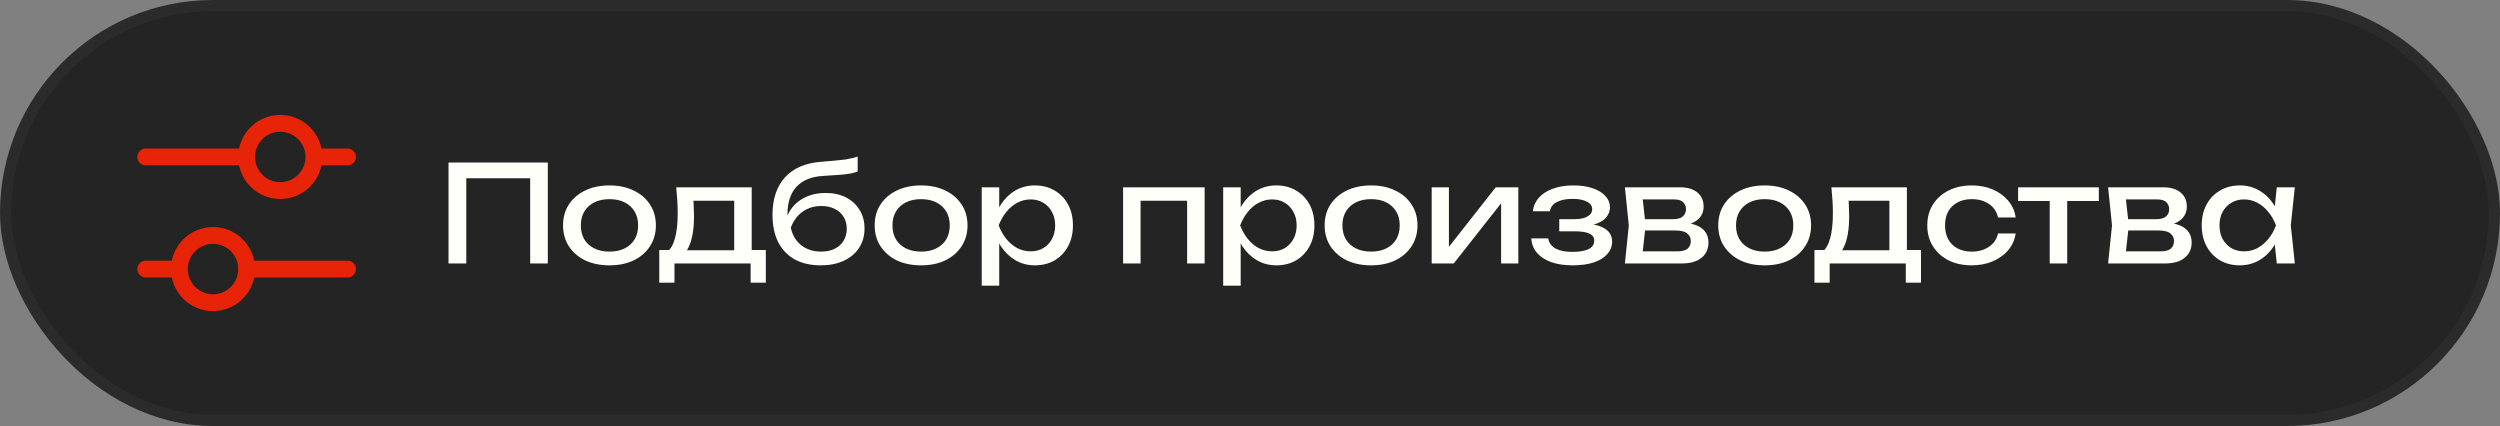 <?xml version="1.0" encoding="UTF-8"?> <svg xmlns="http://www.w3.org/2000/svg" width="223" height="38" viewBox="0 0 223 38" fill="none"><rect x="0" y="0" width="223" height="38" fill="#808080" stroke="none"/><rect x="0.5" y="0.5" width="222" height="37" rx="18.5" fill="#242424"></rect><rect x="0.5" y="0.5" width="222" height="37" rx="18.5" stroke="#2B2B2B"></rect><path d="M22 14H13M31 14H28.5" stroke="#E72407" stroke-width="1.5" stroke-linecap="round"></path><path d="M31 24H22M15.5 24H13" stroke="#E72407" stroke-width="1.5" stroke-linecap="round"></path><path d="M28 14C28 15.657 26.657 17 25 17C23.343 17 22 15.657 22 14C22 12.343 23.343 11 25 11C26.657 11 28 12.343 28 14Z" stroke="#E72407" stroke-width="1.5"></path><path d="M22 24C22 25.657 20.657 27 19 27C17.343 27 16 25.657 16 24C16 22.343 17.343 21 19 21C20.657 21 22 22.343 22 24Z" stroke="#E72407" stroke-width="1.5"></path><path d="M48.864 14.5V23.5H47.292V15.184L48.012 15.904H40.872L41.592 15.184V23.5H40.008V14.5H48.864ZM54.365 23.668C53.541 23.668 52.817 23.52 52.193 23.224C51.577 22.92 51.093 22.5 50.741 21.964C50.397 21.428 50.225 20.808 50.225 20.104C50.225 19.392 50.397 18.772 50.741 18.244C51.093 17.708 51.577 17.292 52.193 16.996C52.817 16.692 53.541 16.54 54.365 16.54C55.189 16.54 55.909 16.692 56.525 16.996C57.149 17.292 57.633 17.708 57.977 18.244C58.329 18.772 58.505 19.392 58.505 20.104C58.505 20.808 58.329 21.428 57.977 21.964C57.633 22.5 57.149 22.92 56.525 23.224C55.909 23.52 55.189 23.668 54.365 23.668ZM54.365 22.444C54.893 22.444 55.345 22.348 55.721 22.156C56.105 21.964 56.401 21.696 56.609 21.352C56.817 21 56.921 20.584 56.921 20.104C56.921 19.624 56.817 19.212 56.609 18.868C56.401 18.516 56.105 18.244 55.721 18.052C55.345 17.86 54.893 17.764 54.365 17.764C53.845 17.764 53.393 17.86 53.009 18.052C52.625 18.244 52.329 18.516 52.121 18.868C51.913 19.212 51.809 19.624 51.809 20.104C51.809 20.584 51.913 21 52.121 21.352C52.329 21.696 52.625 21.964 53.009 22.156C53.393 22.348 53.845 22.444 54.365 22.444ZM68.311 22.3V25.216H66.956V23.5H60.163V25.216H58.807V22.3H60.559L60.992 22.324H65.948L66.332 22.3H68.311ZM60.319 16.708H67.052V23.044H65.492V17.188L66.212 17.908H61.136L61.807 17.38C61.847 17.732 61.871 18.072 61.88 18.4C61.895 18.72 61.904 19.02 61.904 19.3C61.904 20.468 61.743 21.384 61.423 22.048C61.111 22.712 60.672 23.044 60.103 23.044L59.468 22.504C60.123 22.024 60.452 20.856 60.452 19C60.452 18.64 60.44 18.268 60.416 17.884C60.392 17.492 60.359 17.1 60.319 16.708ZM73.216 23.668C72.311 23.668 71.535 23.492 70.888 23.14C70.248 22.78 69.755 22.264 69.412 21.592C69.076 20.92 68.907 20.112 68.907 19.168C68.907 17.76 69.275 16.648 70.011 15.832C70.748 15.016 71.799 14.552 73.168 14.44C73.719 14.392 74.175 14.352 74.535 14.32C74.903 14.288 75.204 14.256 75.436 14.224C75.668 14.184 75.864 14.144 76.023 14.104C76.192 14.064 76.352 14.016 76.504 13.96V15.292C76.352 15.356 76.147 15.416 75.891 15.472C75.635 15.52 75.311 15.56 74.919 15.592C74.528 15.624 74.047 15.656 73.48 15.688C72.407 15.744 71.6 16.064 71.055 16.648C70.511 17.232 70.24 18.064 70.24 19.144V19.528L70.156 19.432C70.332 18.96 70.584 18.56 70.912 18.232C71.248 17.904 71.647 17.652 72.112 17.476C72.576 17.3 73.084 17.212 73.635 17.212C74.332 17.212 74.939 17.344 75.46 17.608C75.98 17.872 76.383 18.244 76.671 18.724C76.968 19.196 77.115 19.748 77.115 20.38C77.115 21.044 76.951 21.624 76.624 22.12C76.303 22.608 75.852 22.988 75.267 23.26C74.683 23.532 73.999 23.668 73.216 23.668ZM73.251 22.444C73.716 22.444 74.115 22.36 74.451 22.192C74.796 22.024 75.059 21.788 75.243 21.484C75.436 21.172 75.531 20.812 75.531 20.404C75.531 19.996 75.436 19.64 75.243 19.336C75.059 19.032 74.796 18.796 74.451 18.628C74.115 18.46 73.716 18.376 73.251 18.376C72.627 18.376 72.076 18.544 71.596 18.88C71.124 19.216 70.772 19.692 70.54 20.308C70.675 20.964 70.984 21.484 71.463 21.868C71.951 22.252 72.547 22.444 73.251 22.444ZM82.162 23.668C81.338 23.668 80.614 23.52 79.99 23.224C79.374 22.92 78.89 22.5 78.538 21.964C78.194 21.428 78.022 20.808 78.022 20.104C78.022 19.392 78.194 18.772 78.538 18.244C78.89 17.708 79.374 17.292 79.99 16.996C80.614 16.692 81.338 16.54 82.162 16.54C82.986 16.54 83.706 16.692 84.322 16.996C84.946 17.292 85.43 17.708 85.774 18.244C86.126 18.772 86.302 19.392 86.302 20.104C86.302 20.808 86.126 21.428 85.774 21.964C85.43 22.5 84.946 22.92 84.322 23.224C83.706 23.52 82.986 23.668 82.162 23.668ZM82.162 22.444C82.69 22.444 83.142 22.348 83.518 22.156C83.902 21.964 84.198 21.696 84.406 21.352C84.614 21 84.718 20.584 84.718 20.104C84.718 19.624 84.614 19.212 84.406 18.868C84.198 18.516 83.902 18.244 83.518 18.052C83.142 17.86 82.69 17.764 82.162 17.764C81.642 17.764 81.19 17.86 80.806 18.052C80.422 18.244 80.126 18.516 79.918 18.868C79.71 19.212 79.606 19.624 79.606 20.104C79.606 20.584 79.71 21 79.918 21.352C80.126 21.696 80.422 21.964 80.806 22.156C81.19 22.348 81.642 22.444 82.162 22.444ZM87.57 16.708H89.13V19.072L89.058 19.312V20.68L89.13 21.1V25.48H87.57V16.708ZM88.53 20.104C88.682 19.384 88.934 18.76 89.286 18.232C89.638 17.696 90.07 17.28 90.582 16.984C91.102 16.688 91.678 16.54 92.31 16.54C92.974 16.54 93.562 16.692 94.074 16.996C94.586 17.292 94.986 17.708 95.274 18.244C95.562 18.772 95.706 19.392 95.706 20.104C95.706 20.808 95.562 21.428 95.274 21.964C94.986 22.5 94.586 22.92 94.074 23.224C93.562 23.52 92.974 23.668 92.31 23.668C91.678 23.668 91.106 23.52 90.594 23.224C90.082 22.928 89.646 22.512 89.286 21.976C88.934 21.44 88.682 20.816 88.53 20.104ZM94.122 20.104C94.122 19.648 94.026 19.248 93.834 18.904C93.65 18.552 93.394 18.28 93.066 18.088C92.738 17.888 92.362 17.788 91.938 17.788C91.514 17.788 91.114 17.888 90.738 18.088C90.37 18.28 90.046 18.552 89.766 18.904C89.486 19.248 89.258 19.648 89.082 20.104C89.258 20.56 89.486 20.964 89.766 21.316C90.046 21.66 90.37 21.932 90.738 22.132C91.114 22.324 91.514 22.42 91.938 22.42C92.362 22.42 92.738 22.324 93.066 22.132C93.394 21.932 93.65 21.66 93.834 21.316C94.026 20.964 94.122 20.56 94.122 20.104ZM107.452 16.708V23.5H105.892V17.2L106.612 17.908H101.02L101.74 17.2V23.5H100.18V16.708H107.452ZM109.109 16.708H110.669V19.072L110.597 19.312V20.68L110.669 21.1V25.48H109.109V16.708ZM110.069 20.104C110.221 19.384 110.473 18.76 110.825 18.232C111.177 17.696 111.609 17.28 112.121 16.984C112.641 16.688 113.217 16.54 113.849 16.54C114.513 16.54 115.101 16.692 115.613 16.996C116.125 17.292 116.525 17.708 116.813 18.244C117.101 18.772 117.245 19.392 117.245 20.104C117.245 20.808 117.101 21.428 116.813 21.964C116.525 22.5 116.125 22.92 115.613 23.224C115.101 23.52 114.513 23.668 113.849 23.668C113.217 23.668 112.645 23.52 112.133 23.224C111.621 22.928 111.185 22.512 110.825 21.976C110.473 21.44 110.221 20.816 110.069 20.104ZM115.661 20.104C115.661 19.648 115.565 19.248 115.373 18.904C115.189 18.552 114.933 18.28 114.605 18.088C114.277 17.888 113.901 17.788 113.477 17.788C113.053 17.788 112.653 17.888 112.277 18.088C111.909 18.28 111.585 18.552 111.305 18.904C111.025 19.248 110.797 19.648 110.621 20.104C110.797 20.56 111.025 20.964 111.305 21.316C111.585 21.66 111.909 21.932 112.277 22.132C112.653 22.324 113.053 22.42 113.477 22.42C113.901 22.42 114.277 22.324 114.605 22.132C114.933 21.932 115.189 21.66 115.373 21.316C115.565 20.964 115.661 20.56 115.661 20.104ZM122.299 23.668C121.475 23.668 120.751 23.52 120.127 23.224C119.511 22.92 119.027 22.5 118.675 21.964C118.331 21.428 118.159 20.808 118.159 20.104C118.159 19.392 118.331 18.772 118.675 18.244C119.027 17.708 119.511 17.292 120.127 16.996C120.751 16.692 121.475 16.54 122.299 16.54C123.123 16.54 123.843 16.692 124.459 16.996C125.083 17.292 125.567 17.708 125.911 18.244C126.263 18.772 126.439 19.392 126.439 20.104C126.439 20.808 126.263 21.428 125.911 21.964C125.567 22.5 125.083 22.92 124.459 23.224C123.843 23.52 123.123 23.668 122.299 23.668ZM122.299 22.444C122.827 22.444 123.279 22.348 123.655 22.156C124.039 21.964 124.335 21.696 124.543 21.352C124.751 21 124.855 20.584 124.855 20.104C124.855 19.624 124.751 19.212 124.543 18.868C124.335 18.516 124.039 18.244 123.655 18.052C123.279 17.86 122.827 17.764 122.299 17.764C121.779 17.764 121.327 17.86 120.943 18.052C120.559 18.244 120.263 18.516 120.055 18.868C119.847 19.212 119.743 19.624 119.743 20.104C119.743 20.584 119.847 21 120.055 21.352C120.263 21.696 120.559 21.964 120.943 22.156C121.327 22.348 121.779 22.444 122.299 22.444ZM127.707 23.5V16.708H129.243V22.72L128.775 22.612L133.419 16.708H135.435V23.5H133.899V17.404L134.379 17.524L129.675 23.5H127.707ZM140.262 23.668C139.542 23.668 138.91 23.572 138.366 23.38C137.83 23.188 137.406 22.912 137.094 22.552C136.79 22.192 136.622 21.764 136.59 21.268H138.102C138.166 21.66 138.382 21.96 138.75 22.168C139.126 22.368 139.63 22.468 140.262 22.468C140.87 22.468 141.346 22.388 141.69 22.228C142.034 22.06 142.206 21.804 142.206 21.46C142.206 21.18 142.062 20.972 141.774 20.836C141.494 20.7 141.046 20.632 140.43 20.632H139.086V19.552H140.394C140.946 19.552 141.354 19.468 141.618 19.3C141.89 19.132 142.026 18.924 142.026 18.676C142.026 18.372 141.866 18.14 141.546 17.98C141.226 17.82 140.806 17.74 140.286 17.74C139.71 17.74 139.242 17.832 138.882 18.016C138.522 18.2 138.31 18.476 138.246 18.844H136.734C136.774 18.412 136.938 18.024 137.226 17.68C137.522 17.328 137.934 17.052 138.462 16.852C138.99 16.644 139.618 16.54 140.346 16.54C141.01 16.54 141.586 16.624 142.074 16.792C142.562 16.96 142.938 17.192 143.202 17.488C143.474 17.776 143.61 18.108 143.61 18.484C143.61 18.788 143.514 19.068 143.322 19.324C143.138 19.58 142.846 19.784 142.446 19.936C142.054 20.088 141.546 20.164 140.922 20.164V19.96C141.834 19.928 142.542 20.052 143.046 20.332C143.55 20.604 143.802 21.012 143.802 21.556C143.802 21.964 143.662 22.328 143.382 22.648C143.11 22.968 142.71 23.22 142.182 23.404C141.654 23.58 141.014 23.668 140.262 23.668ZM144.942 23.5L145.29 20.104L144.942 16.708H149.862C150.518 16.708 151.03 16.86 151.398 17.164C151.774 17.468 151.962 17.888 151.962 18.424C151.962 18.92 151.774 19.32 151.398 19.624C151.03 19.92 150.514 20.096 149.85 20.152L149.97 19.864C150.754 19.88 151.354 20.04 151.77 20.344C152.186 20.648 152.394 21.076 152.394 21.628C152.394 22.212 152.182 22.672 151.758 23.008C151.342 23.336 150.762 23.5 150.018 23.5H144.942ZM146.454 23.116L145.854 22.42H149.622C150.046 22.42 150.35 22.34 150.534 22.18C150.726 22.012 150.822 21.78 150.822 21.484C150.822 21.22 150.714 21 150.498 20.824C150.29 20.648 149.938 20.56 149.442 20.56H146.19V19.552H149.214C149.622 19.552 149.918 19.472 150.102 19.312C150.294 19.144 150.39 18.928 150.39 18.664C150.39 18.408 150.306 18.2 150.138 18.04C149.978 17.872 149.706 17.788 149.322 17.788H145.866L146.454 17.104L146.79 20.104L146.454 23.116ZM157.408 23.668C156.584 23.668 155.86 23.52 155.236 23.224C154.62 22.92 154.136 22.5 153.784 21.964C153.44 21.428 153.268 20.808 153.268 20.104C153.268 19.392 153.44 18.772 153.784 18.244C154.136 17.708 154.62 17.292 155.236 16.996C155.86 16.692 156.584 16.54 157.408 16.54C158.232 16.54 158.952 16.692 159.568 16.996C160.192 17.292 160.676 17.708 161.02 18.244C161.372 18.772 161.548 19.392 161.548 20.104C161.548 20.808 161.372 21.428 161.02 21.964C160.676 22.5 160.192 22.92 159.568 23.224C158.952 23.52 158.232 23.668 157.408 23.668ZM157.408 22.444C157.936 22.444 158.388 22.348 158.764 22.156C159.148 21.964 159.444 21.696 159.652 21.352C159.86 21 159.964 20.584 159.964 20.104C159.964 19.624 159.86 19.212 159.652 18.868C159.444 18.516 159.148 18.244 158.764 18.052C158.388 17.86 157.936 17.764 157.408 17.764C156.888 17.764 156.436 17.86 156.052 18.052C155.668 18.244 155.372 18.516 155.164 18.868C154.956 19.212 154.852 19.624 154.852 20.104C154.852 20.584 154.956 21 155.164 21.352C155.372 21.696 155.668 21.964 156.052 22.156C156.436 22.348 156.888 22.444 157.408 22.444ZM171.354 22.3V25.216H169.998V23.5H163.206V25.216H161.85V22.3H163.602L164.034 22.324H168.99L169.374 22.3H171.354ZM163.362 16.708H170.094V23.044H168.534V17.188L169.254 17.908H164.178L164.85 17.38C164.89 17.732 164.914 18.072 164.922 18.4C164.938 18.72 164.946 19.02 164.946 19.3C164.946 20.468 164.786 21.384 164.466 22.048C164.154 22.712 163.714 23.044 163.146 23.044L162.51 22.504C163.166 22.024 163.494 20.856 163.494 19C163.494 18.64 163.482 18.268 163.458 17.884C163.434 17.492 163.402 17.1 163.362 16.708ZM179.797 20.824C179.717 21.384 179.497 21.88 179.137 22.312C178.777 22.736 178.317 23.068 177.757 23.308C177.197 23.548 176.573 23.668 175.885 23.668C175.101 23.668 174.409 23.52 173.809 23.224C173.217 22.92 172.753 22.5 172.417 21.964C172.081 21.428 171.913 20.808 171.913 20.104C171.913 19.4 172.081 18.78 172.417 18.244C172.753 17.708 173.217 17.292 173.809 16.996C174.409 16.692 175.101 16.54 175.885 16.54C176.573 16.54 177.197 16.66 177.757 16.9C178.317 17.14 178.777 17.476 179.137 17.908C179.497 18.332 179.717 18.828 179.797 19.396H178.225C178.113 18.884 177.845 18.484 177.421 18.196C176.997 17.908 176.485 17.764 175.885 17.764C175.405 17.764 174.985 17.86 174.625 18.052C174.265 18.236 173.985 18.504 173.785 18.856C173.593 19.2 173.497 19.616 173.497 20.104C173.497 20.584 173.593 21 173.785 21.352C173.985 21.704 174.265 21.976 174.625 22.168C174.985 22.352 175.405 22.444 175.885 22.444C176.493 22.444 177.009 22.296 177.433 22C177.857 21.704 178.121 21.312 178.225 20.824H179.797ZM182.835 17.248H184.395V23.5H182.835V17.248ZM180.015 16.708H187.215V17.932H180.015V16.708ZM188.043 23.5L188.391 20.104L188.043 16.708H192.963C193.619 16.708 194.131 16.86 194.499 17.164C194.875 17.468 195.063 17.888 195.063 18.424C195.063 18.92 194.875 19.32 194.499 19.624C194.131 19.92 193.615 20.096 192.951 20.152L193.071 19.864C193.855 19.88 194.455 20.04 194.871 20.344C195.287 20.648 195.495 21.076 195.495 21.628C195.495 22.212 195.283 22.672 194.859 23.008C194.443 23.336 193.863 23.5 193.119 23.5H188.043ZM189.555 23.116L188.955 22.42H192.723C193.147 22.42 193.451 22.34 193.635 22.18C193.827 22.012 193.923 21.78 193.923 21.484C193.923 21.22 193.815 21 193.599 20.824C193.391 20.648 193.039 20.56 192.543 20.56H189.291V19.552H192.315C192.723 19.552 193.019 19.472 193.203 19.312C193.395 19.144 193.491 18.928 193.491 18.664C193.491 18.408 193.407 18.2 193.239 18.04C193.079 17.872 192.807 17.788 192.423 17.788H188.967L189.555 17.104L189.891 20.104L189.555 23.116ZM203.09 23.5L202.826 20.98L203.138 20.104L202.826 19.24L203.09 16.708H204.698L204.338 20.104L204.698 23.5H203.09ZM203.57 20.104C203.418 20.816 203.166 21.44 202.814 21.976C202.462 22.512 202.026 22.928 201.506 23.224C200.994 23.52 200.422 23.668 199.79 23.668C199.126 23.668 198.538 23.52 198.026 23.224C197.514 22.92 197.114 22.5 196.826 21.964C196.538 21.428 196.394 20.808 196.394 20.104C196.394 19.392 196.538 18.772 196.826 18.244C197.114 17.708 197.514 17.292 198.026 16.996C198.538 16.692 199.126 16.54 199.79 16.54C200.422 16.54 200.994 16.688 201.506 16.984C202.026 17.28 202.462 17.696 202.814 18.232C203.174 18.76 203.426 19.384 203.57 20.104ZM197.978 20.104C197.978 20.56 198.07 20.964 198.254 21.316C198.446 21.66 198.706 21.932 199.034 22.132C199.362 22.324 199.738 22.42 200.162 22.42C200.594 22.42 200.994 22.324 201.362 22.132C201.73 21.932 202.054 21.66 202.334 21.316C202.622 20.964 202.85 20.56 203.018 20.104C202.85 19.648 202.622 19.248 202.334 18.904C202.054 18.552 201.73 18.28 201.362 18.088C200.994 17.888 200.594 17.788 200.162 17.788C199.738 17.788 199.362 17.888 199.034 18.088C198.706 18.28 198.446 18.552 198.254 18.904C198.07 19.248 197.978 19.648 197.978 20.104Z" fill="#FFFFFA"></path></svg> 